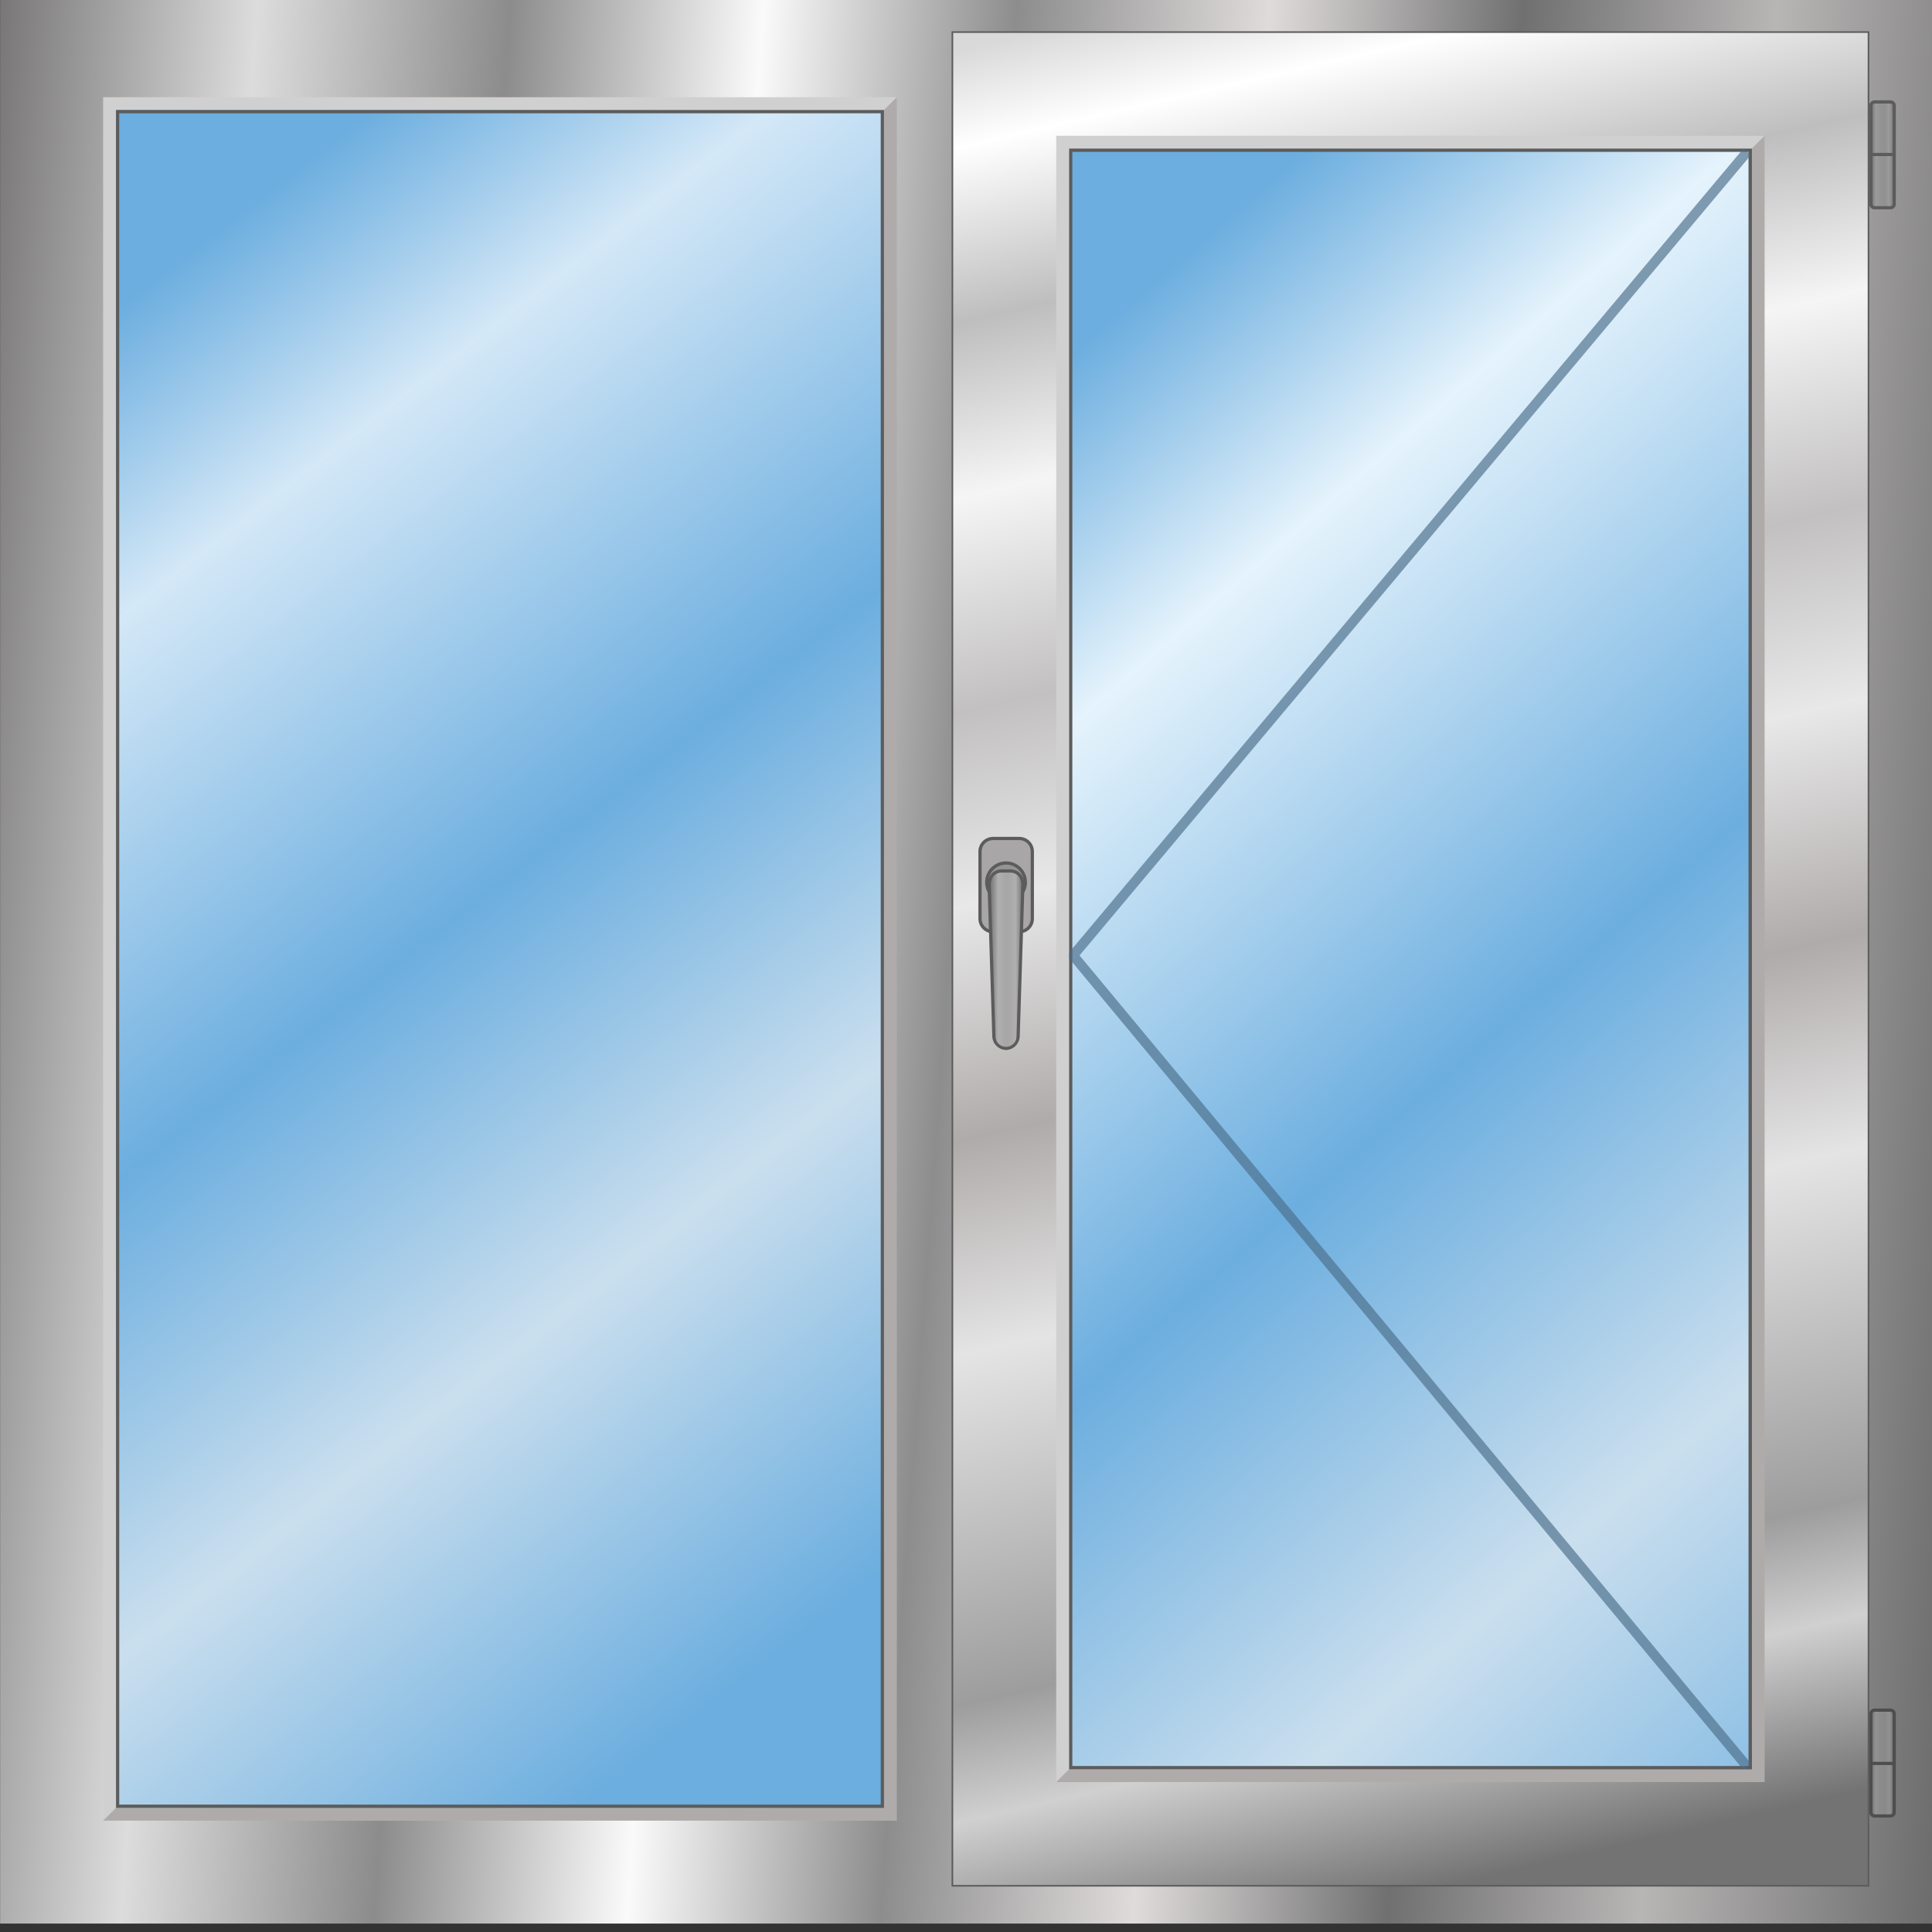 <?xml version="1.0" encoding="UTF-8" standalone="no"?>
<!DOCTYPE svg PUBLIC "-//W3C//DTD SVG 1.1//EN" "http://www.w3.org/Graphics/SVG/1.1/DTD/svg11.dtd">
<svg width="100%" height="100%" viewBox="0 0 500 500" version="1.1" xmlns="http://www.w3.org/2000/svg" xmlns:xlink="http://www.w3.org/1999/xlink" xml:space="preserve" xmlns:serif="http://www.serif.com/" style="fill-rule:evenodd;clip-rule:evenodd;stroke-linejoin:round;stroke-miterlimit:2;">
    <rect x="0" y="0" width="500" height="500" fill="#333333" stroke="none"/>
    <g transform="matrix(1,0,0,1,-37994,-4134.19)">
        <g id="Монтажная-область14" serif:id="Монтажная область14" transform="matrix(0.25,0,0,0.255,28313.7,3099.14)">
            <rect x="38721.3" y="4051.73" width="2000" height="1957.25" style="fill:none;"/>
            <g transform="matrix(1,0,0,0.979,0,88.297)">
                <g transform="matrix(1,0,0,1,38721.3,4050)">
                    <path d="M2000,0L0,0L0,2000L2000,2000L2000,0ZM914.987,1880L120,1880L120,120L914.96,120L914.96,1880L914.987,1880ZM1880,1880L1093.33,1880L1093.33,120L1880,120L1880,1880Z" style="fill:url(#_Linear1);fill-rule:nonzero;"/>
                </g>
                <g transform="matrix(1,0,0,1,38721.3,4050)">
                    <rect x="1106.06" y="160" width="706.68" height="1680" style="fill:url(#_Linear2);fill-rule:nonzero;"/>
                </g>
                <g transform="matrix(1,0,0,1,38721.3,4050)">
                    <path d="M1934.99,1961.67L984.974,1961.67L984.974,38.334L1934.99,38.334L1934.99,1961.67ZM988.307,1958.33L1931.67,1958.33L1931.67,41.667L988.307,41.667L988.307,1958.33Z" style="fill:rgb(92,92,92);fill-rule:nonzero;"/>
                </g>
                <g transform="matrix(1,0,0,1,38721.3,4050)">
                    <path d="M1813.33,160L1813.33,1840L1106.67,1840L1106.67,160L1813.33,160ZM1933.33,40L986.667,40L986.667,1960L1933.33,1960L1933.33,40Z" style="fill:url(#_Linear3);fill-rule:nonzero;"/>
                </g>
                <g transform="matrix(1,0,0,1,38721.3,4050)">
                    <path d="M1826.64,146.667L1093.31,146.667L1093.31,1853.33L1106.64,1840L1106.64,160L1813.31,160L1826.64,146.667Z" style="fill:rgb(208,208,208);fill-rule:nonzero;"/>
                </g>
                <g transform="matrix(1,0,0,1,38721.3,4050)">
                    <path d="M1093.31,1853.33L1826.64,1853.33L1826.64,146.667L1813.31,160L1813.31,1840L1106.64,1840L1093.31,1853.33Z" style="fill:rgb(176,171,171);fill-rule:nonzero;"/>
                </g>
                <g transform="matrix(1,0,0,1,38721.3,4050)">
                    <path d="M1809.97,163.333L1809.97,1836.67L1109.97,1836.67L1109.97,163.333L1809.97,163.333ZM1813.33,160L1106.67,160L1106.67,1840L1813.33,1840L1813.33,160Z" style="fill:rgb(92,92,92);fill-rule:nonzero;"/>
                </g>
                <g transform="matrix(1,0,0,1,38721.3,4050)">
                    <rect x="120" y="120" width="794.96" height="1760" style="fill:url(#_Linear4);fill-rule:nonzero;"/>
                </g>
                <g transform="matrix(1,0,0,1,38721.3,4050)">
                    <path d="M928.293,106.667L106.666,106.667L106.666,1893.33L119.999,1880L119.999,120L914.959,120L928.293,106.667Z" style="fill:rgb(208,208,208);fill-rule:nonzero;"/>
                </g>
                <g transform="matrix(1,0,0,1,38721.3,4050)">
                    <path d="M106.666,1893.33L928.293,1893.33L928.293,106.667L914.96,120L914.96,1880L120,1880L106.666,1893.33Z" style="fill:rgb(176,171,171);fill-rule:nonzero;"/>
                </g>
                <g transform="matrix(1,0,0,1,38721.3,4050)">
                    <path d="M911.627,123.333L911.627,1876.67L123.333,1876.67L123.333,123.333L911.627,123.333ZM914.96,120L120,120L120,1880L914.96,1880L914.96,120Z" style="fill:rgb(92,92,92);fill-rule:nonzero;"/>
                </g>
                <g transform="matrix(1,0,0,1,38721.3,4050)">
                    <path d="M1957.04,111.56L1940.4,111.56C1938.33,111.56 1936.65,113.238 1936.65,115.307L1936.65,217.507C1936.65,219.576 1938.33,221.253 1940.4,221.253L1957.04,221.253C1959.11,221.253 1960.79,219.576 1960.79,217.507L1960.79,115.307C1960.79,113.238 1959.11,111.56 1957.04,111.56Z" style="fill:url(#_Linear5);fill-rule:nonzero;"/>
                </g>
                <g transform="matrix(1,0,0,1,38721.3,4050)">
                    <path d="M1957.04,222.92L1940.4,222.92C1938.97,222.917 1937.59,222.345 1936.58,221.331C1935.56,220.316 1934.99,218.942 1934.99,217.507L1934.99,115.307C1934.99,113.872 1935.56,112.497 1936.58,111.483C1937.59,110.469 1938.97,109.897 1940.4,109.894L1957.04,109.894C1958.47,109.897 1959.85,110.469 1960.86,111.483C1961.88,112.497 1962.45,113.872 1962.45,115.307L1962.45,217.507C1962.45,218.942 1961.88,220.316 1960.86,221.331C1959.85,222.345 1958.47,222.917 1957.04,222.92ZM1940.4,113.227C1939.85,113.23 1939.32,113.451 1938.93,113.84C1938.54,114.229 1938.32,114.756 1938.32,115.307L1938.32,217.507C1938.32,218.057 1938.54,218.584 1938.93,218.974C1939.32,219.363 1939.85,219.583 1940.4,219.587L1957.04,219.587C1957.59,219.583 1958.12,219.363 1958.51,218.974C1958.9,218.584 1959.12,218.057 1959.12,217.507L1959.12,115.307C1959.12,114.756 1958.9,114.229 1958.51,113.84C1958.12,113.451 1957.59,113.23 1957.04,113.227L1940.4,113.227Z" style="fill:rgb(92,92,92);fill-rule:nonzero;"/>
                </g>
                <g transform="matrix(1,0,0,1,38721.3,4050)">
                    <rect x="1936.81" y="164.387" width="23.71" height="3.333" style="fill:rgb(92,92,92);fill-rule:nonzero;"/>
                </g>
                <g transform="matrix(1,0,0,1,38721.3,4050)">
                    <path d="M1957.04,1778.75L1940.4,1778.75C1938.33,1778.75 1936.65,1780.42 1936.65,1782.49L1936.65,1884.69C1936.65,1886.76 1938.33,1888.44 1940.4,1888.44L1957.04,1888.44C1959.11,1888.44 1960.79,1886.76 1960.79,1884.69L1960.79,1782.49C1960.79,1780.42 1959.11,1778.75 1957.04,1778.75Z" style="fill:url(#_Linear6);fill-rule:nonzero;"/>
                </g>
                <g transform="matrix(1,0,0,1,38721.3,4050)">
                    <path d="M1957.04,1890.11L1940.4,1890.11C1938.97,1890.1 1937.59,1889.53 1936.58,1888.52C1935.56,1887.5 1934.99,1886.13 1934.99,1884.69L1934.99,1782.49C1934.99,1781.06 1935.56,1779.68 1936.58,1778.67C1937.59,1777.65 1938.97,1777.08 1940.4,1777.08L1957.04,1777.08C1958.47,1777.08 1959.85,1777.65 1960.86,1778.67C1961.88,1779.68 1962.45,1781.06 1962.45,1782.49L1962.45,1884.69C1962.45,1886.13 1961.88,1887.5 1960.86,1888.52C1959.85,1889.53 1958.47,1890.1 1957.04,1890.11ZM1940.4,1780.41C1939.85,1780.42 1939.32,1780.64 1938.93,1781.03C1938.54,1781.42 1938.32,1781.94 1938.32,1782.49L1938.32,1884.69C1938.32,1885.25 1938.54,1885.77 1938.93,1886.16C1939.32,1886.55 1939.85,1886.77 1940.4,1886.77L1957.04,1886.77C1957.31,1886.77 1957.58,1886.72 1957.84,1886.61C1958.09,1886.51 1958.32,1886.36 1958.51,1886.16C1958.7,1885.97 1958.86,1885.74 1958.96,1885.49C1959.07,1885.24 1959.12,1884.97 1959.12,1884.69L1959.12,1782.49C1959.12,1781.94 1958.9,1781.42 1958.51,1781.03C1958.12,1780.64 1957.59,1780.42 1957.04,1780.41L1940.4,1780.41Z" style="fill:rgb(78,78,78);fill-rule:nonzero;"/>
                </g>
                <g transform="matrix(1,0,0,1,38721.3,4050)">
                    <rect x="1936.81" y="1832.29" width="23.71" height="3.34" style="fill:rgb(78,78,78);fill-rule:nonzero;"/>
                </g>
                <g transform="matrix(1,0,0,1,38721.3,4050)">
                    <path d="M1055.07,875.106L1027.91,875.106C1020.45,875.106 1014.41,881.148 1014.41,888.6L1014.41,958.333C1014.41,965.785 1020.45,971.826 1027.91,971.826L1055.07,971.826C1062.52,971.826 1068.56,965.785 1068.56,958.333L1068.56,888.6C1068.56,881.148 1062.52,875.106 1055.07,875.106Z" style="fill:rgb(168,166,166);fill-rule:nonzero;"/>
                </g>
                <g transform="matrix(1,0,0,1,38721.3,4050)">
                    <path d="M1055.05,973.493L1027.91,973.493C1023.89,973.49 1020.03,971.892 1017.19,969.05C1014.34,966.208 1012.74,962.354 1012.73,958.333L1012.73,888.6C1012.74,884.579 1014.34,880.725 1017.19,877.883C1020.03,875.041 1023.89,873.443 1027.91,873.44L1055.05,873.44C1059.07,873.443 1062.93,875.041 1065.77,877.883C1068.62,880.725 1070.22,884.579 1070.23,888.6L1070.23,958.333C1070.22,962.354 1068.62,966.208 1065.77,969.05C1062.93,971.892 1059.07,973.49 1055.05,973.493ZM1027.91,876.773C1024.77,876.773 1021.76,878.019 1019.54,880.236C1017.32,882.454 1016.07,885.462 1016.07,888.6L1016.07,958.333C1016.07,961.47 1017.32,964.476 1019.54,966.693C1021.76,968.91 1024.77,970.156 1027.91,970.16L1055.05,970.16C1058.19,970.156 1061.2,968.91 1063.42,966.693C1065.64,964.476 1066.89,961.47 1066.89,958.333L1066.89,888.6C1066.89,885.462 1065.64,882.454 1063.42,880.236C1061.2,878.019 1058.19,876.773 1055.05,876.773L1027.91,876.773Z" style="fill:rgb(92,92,92);fill-rule:nonzero;"/>
                </g>
                <g transform="matrix(1,0,0,1,38721.3,4050)">
                    <path d="M1041.31,940.573C1052.37,940.573 1061.35,931.601 1061.35,920.533C1061.35,909.465 1052.37,900.493 1041.31,900.493C1030.24,900.493 1021.27,909.465 1021.27,920.533C1021.27,931.601 1030.24,940.573 1041.31,940.573Z" style="fill:rgb(148,148,148);fill-rule:nonzero;"/>
                </g>
                <g transform="matrix(1,0,0,1,38721.3,4050)">
                    <path d="M1041.33,942.227C1037.04,942.224 1032.85,940.949 1029.28,938.564C1025.72,936.179 1022.94,932.79 1021.3,928.826C1019.66,924.861 1019.23,920.5 1020.07,916.293C1020.91,912.086 1022.98,908.221 1026.01,905.189C1029.05,902.156 1032.91,900.092 1037.12,899.256C1041.33,898.42 1045.69,898.85 1049.65,900.492C1053.61,902.135 1057,904.915 1059.38,908.482C1061.77,912.05 1063.04,916.243 1063.04,920.533C1063.03,926.287 1060.74,931.802 1056.67,935.87C1052.6,939.937 1047.09,942.223 1041.33,942.227ZM1041.33,902.227C1037.7,902.229 1034.15,903.308 1031.14,905.327C1028.12,907.346 1025.77,910.215 1024.38,913.57C1022.99,916.925 1022.63,920.616 1023.34,924.177C1024.05,927.737 1025.8,931.007 1028.37,933.574C1030.94,936.14 1034.21,937.887 1037.77,938.595C1041.33,939.302 1045.02,938.938 1048.38,937.548C1051.73,936.158 1054.6,933.804 1056.61,930.785C1058.63,927.766 1059.71,924.217 1059.71,920.586C1059.71,918.17 1059.24,915.776 1058.32,913.541C1057.4,911.306 1056.05,909.275 1054.34,907.564C1052.63,905.853 1050.61,904.494 1048.37,903.567C1046.14,902.64 1043.75,902.162 1041.33,902.16L1041.33,902.227Z" style="fill:rgb(92,92,92);fill-rule:nonzero;"/>
                </g>
                <g transform="matrix(1,0,0,1,38721.3,4050)">
                    <path d="M1041.33,1092.77C1037.91,1092.62 1034.69,1091.15 1032.34,1088.66C1029.99,1086.17 1028.7,1082.86 1028.75,1079.44L1023.84,923.026C1023.71,921.261 1023.93,919.486 1024.5,917.808C1025.06,916.13 1025.96,914.582 1027.13,913.256C1028.3,911.93 1029.73,910.852 1031.33,910.087C1032.92,909.322 1034.66,908.884 1036.43,908.8L1046.2,908.8C1047.97,908.884 1049.7,909.322 1051.3,910.087C1052.9,910.852 1054.32,911.93 1055.5,913.256C1056.67,914.582 1057.56,916.13 1058.13,917.808C1058.7,919.486 1058.92,921.261 1058.79,923.026L1053.89,1079.48C1053.93,1082.89 1052.64,1086.18 1050.3,1088.66C1047.96,1091.14 1044.74,1092.62 1041.33,1092.77Z" style="fill:url(#_Linear7);fill-rule:nonzero;"/>
                </g>
                <g transform="matrix(1,0,0,1,38721.3,4050)">
                    <path d="M1041.33,1094.44C1037.49,1094.3 1033.84,1092.67 1031.18,1089.88C1028.52,1087.1 1027.06,1083.38 1027.09,1079.53L1022.17,923.08C1022.09,920.938 1022.44,918.802 1023.2,916.797C1023.95,914.791 1025.1,912.956 1026.57,911.4C1027.84,910.064 1029.37,908.998 1031.06,908.267C1032.75,907.536 1034.57,907.155 1036.41,907.146L1046.19,907.146C1048.03,907.155 1049.85,907.536 1051.54,908.267C1053.23,908.998 1054.76,910.064 1056.03,911.4C1057.5,912.956 1058.65,914.791 1059.4,916.797C1060.16,918.802 1060.51,920.938 1060.43,923.08L1055.56,1079.53C1055.6,1083.38 1054.13,1087.09 1051.47,1089.88C1048.82,1092.66 1045.18,1094.3 1041.33,1094.44ZM1036.45,910.44C1035.06,910.45 1033.67,910.743 1032.39,911.302C1031.11,911.862 1029.96,912.675 1029,913.693C1027.83,914.925 1026.92,916.379 1026.33,917.969C1025.73,919.558 1025.46,921.251 1025.53,922.946L1030.4,1079.43C1030.3,1080.92 1030.5,1082.43 1031,1083.84C1031.5,1085.26 1032.29,1086.56 1033.31,1087.66C1034.34,1088.75 1035.58,1089.63 1036.95,1090.23C1038.33,1090.83 1039.82,1091.14 1041.32,1091.14C1042.82,1091.14 1044.31,1090.83 1045.68,1090.23C1047.06,1089.63 1048.3,1088.75 1049.33,1087.66C1050.35,1086.56 1051.14,1085.26 1051.64,1083.84C1052.14,1082.43 1052.34,1080.92 1052.24,1079.43L1057.12,922.973C1057.19,921.277 1056.92,919.585 1056.32,917.995C1055.73,916.406 1054.82,914.952 1053.65,913.72C1052.7,912.702 1051.54,911.888 1050.26,911.329C1048.98,910.77 1047.6,910.476 1046.2,910.466L1036.43,910.466L1036.45,910.44Z" style="fill:rgb(92,92,92);fill-rule:nonzero;"/>
                </g>
                <g transform="matrix(1.051,0,0,1.01,39658.9,4050.57)">
                    <path d="M824.881,1821.65L160.881,989.01L160.894,982.819L824.894,157.885L832.603,164.102L171.098,985.934L832.616,1815.48L824.881,1821.65Z" style="fill:rgb(74,109,136);fill-opacity:0.66;fill-rule:nonzero;"/>
                </g>
            </g>
        </g>
    </g>
    <defs>
        <linearGradient id="_Linear1" x1="0" y1="0" x2="1" y2="0" gradientUnits="userSpaceOnUse" gradientTransform="matrix(3774.62,279.5,-279.5,3774.62,78,-12420)"><stop offset="0" style="stop-color:white;stop-opacity:1"/><stop offset="0.07" style="stop-color:rgb(200,200,200);stop-opacity:1"/><stop offset="0.14" style="stop-color:white;stop-opacity:1"/><stop offset="0.21" style="stop-color:rgb(108,106,106);stop-opacity:1"/><stop offset="0.29" style="stop-color:rgb(220,220,220);stop-opacity:1"/><stop offset="0.36" style="stop-color:rgb(140,140,140);stop-opacity:1"/><stop offset="0.43" style="stop-color:rgb(250,250,250);stop-opacity:1"/><stop offset="0.5" style="stop-color:rgb(141,141,141);stop-opacity:1"/><stop offset="0.57" style="stop-color:rgb(223,219,219);stop-opacity:1"/><stop offset="0.64" style="stop-color:rgb(112,112,112);stop-opacity:1"/><stop offset="0.71" style="stop-color:rgb(184,181,181);stop-opacity:1"/><stop offset="0.79" style="stop-color:rgb(109,109,109);stop-opacity:1"/><stop offset="0.86" style="stop-color:rgb(237,237,237);stop-opacity:1"/><stop offset="0.93" style="stop-color:rgb(75,75,75);stop-opacity:1"/><stop offset="1" style="stop-color:white;stop-opacity:1"/></linearGradient>
        <linearGradient id="_Linear2" x1="0" y1="0" x2="1" y2="0" gradientUnits="userSpaceOnUse" gradientTransform="matrix(1760.1,1995.89,-1995.89,1760.1,1411.5,-115)"><stop offset="0" style="stop-color:rgb(108,174,223);stop-opacity:1"/><stop offset="0.06" style="stop-color:rgb(108,174,223);stop-opacity:1"/><stop offset="0.17" style="stop-color:rgb(229,243,252);stop-opacity:1"/><stop offset="0.37" style="stop-color:rgb(108,174,223);stop-opacity:1"/><stop offset="0.54" style="stop-color:rgb(202,223,238);stop-opacity:1"/><stop offset="0.72" style="stop-color:rgb(108,174,223);stop-opacity:1"/><stop offset="1" style="stop-color:rgb(108,174,223);stop-opacity:1"/></linearGradient>
        <linearGradient id="_Linear3" x1="0" y1="0" x2="1" y2="0" gradientUnits="userSpaceOnUse" gradientTransform="matrix(446.36,1894.85,-1894.85,446.36,1013.64,65.151)"><stop offset="0" style="stop-color:rgb(217,217,217);stop-opacity:1"/><stop offset="0.05" style="stop-color:white;stop-opacity:1"/><stop offset="0.14" style="stop-color:rgb(190,190,190);stop-opacity:1"/><stop offset="0.23" style="stop-color:rgb(245,245,245);stop-opacity:1"/><stop offset="0.34" style="stop-color:rgb(194,192,192);stop-opacity:1"/><stop offset="0.44" style="stop-color:rgb(232,232,232);stop-opacity:1"/><stop offset="0.56" style="stop-color:rgb(176,171,171);stop-opacity:1"/><stop offset="0.67" style="stop-color:rgb(228,228,228);stop-opacity:1"/><stop offset="0.85" style="stop-color:rgb(157,157,157);stop-opacity:1"/><stop offset="0.91" style="stop-color:rgb(208,208,208);stop-opacity:1"/><stop offset="1" style="stop-color:rgb(115,115,115);stop-opacity:1"/></linearGradient>
        <linearGradient id="_Linear4" x1="0" y1="0" x2="1" y2="0" gradientUnits="userSpaceOnUse" gradientTransform="matrix(1457.99,1804.93,-1804.93,1457.99,71.01,177.071)"><stop offset="0" style="stop-color:rgb(108,174,223);stop-opacity:1"/><stop offset="0.06" style="stop-color:rgb(108,174,223);stop-opacity:1"/><stop offset="0.17" style="stop-color:rgb(212,232,247);stop-opacity:1"/><stop offset="0.37" style="stop-color:rgb(108,174,223);stop-opacity:1"/><stop offset="0.54" style="stop-color:rgb(202,223,238);stop-opacity:1"/><stop offset="0.72" style="stop-color:rgb(108,174,223);stop-opacity:1"/><stop offset="1" style="stop-color:rgb(108,174,223);stop-opacity:1"/></linearGradient>
        <linearGradient id="_Linear5" x1="0" y1="0" x2="1" y2="0" gradientUnits="userSpaceOnUse" gradientTransform="matrix(-24.14,2.9563e-15,-2.9563e-15,-24.14,1960.79,166.407)"><stop offset="0" style="stop-color:rgb(115,115,115);stop-opacity:1"/><stop offset="0.21" style="stop-color:rgb(155,155,155);stop-opacity:1"/><stop offset="0.39" style="stop-color:rgb(145,145,145);stop-opacity:1"/><stop offset="0.58" style="stop-color:rgb(147,147,147);stop-opacity:1"/><stop offset="0.79" style="stop-color:rgb(155,155,155);stop-opacity:1"/><stop offset="0.97" style="stop-color:rgb(115,115,115);stop-opacity:1"/><stop offset="1" style="stop-color:rgb(115,115,115);stop-opacity:1"/></linearGradient>
        <linearGradient id="_Linear6" x1="0" y1="0" x2="1" y2="0" gradientUnits="userSpaceOnUse" gradientTransform="matrix(-24.14,2.9563e-15,-2.9563e-15,-24.14,1960.79,1833.59)"><stop offset="0" style="stop-color:rgb(109,109,109);stop-opacity:1"/><stop offset="0.2" style="stop-color:rgb(145,145,145);stop-opacity:1"/><stop offset="0.4" style="stop-color:rgb(137,137,137);stop-opacity:1"/><stop offset="0.6" style="stop-color:rgb(140,140,140);stop-opacity:1"/><stop offset="0.8" style="stop-color:rgb(145,145,145);stop-opacity:1"/><stop offset="1" style="stop-color:rgb(109,109,109);stop-opacity:1"/></linearGradient>
        <linearGradient id="_Linear7" x1="0" y1="0" x2="1" y2="0" gradientUnits="userSpaceOnUse" gradientTransform="matrix(-35.02,4.28871e-15,-4.28871e-15,-35.02,1058.82,1000.79)"><stop offset="0" style="stop-color:rgb(115,115,115);stop-opacity:1"/><stop offset="0.22" style="stop-color:rgb(176,176,176);stop-opacity:1"/><stop offset="0.44" style="stop-color:rgb(168,166,166);stop-opacity:1"/><stop offset="0.53" style="stop-color:rgb(168,166,166);stop-opacity:1"/><stop offset="0.73" style="stop-color:rgb(176,176,176);stop-opacity:1"/><stop offset="0.97" style="stop-color:rgb(115,115,115);stop-opacity:1"/><stop offset="1" style="stop-color:rgb(115,115,115);stop-opacity:1"/></linearGradient>
    </defs>
</svg>
